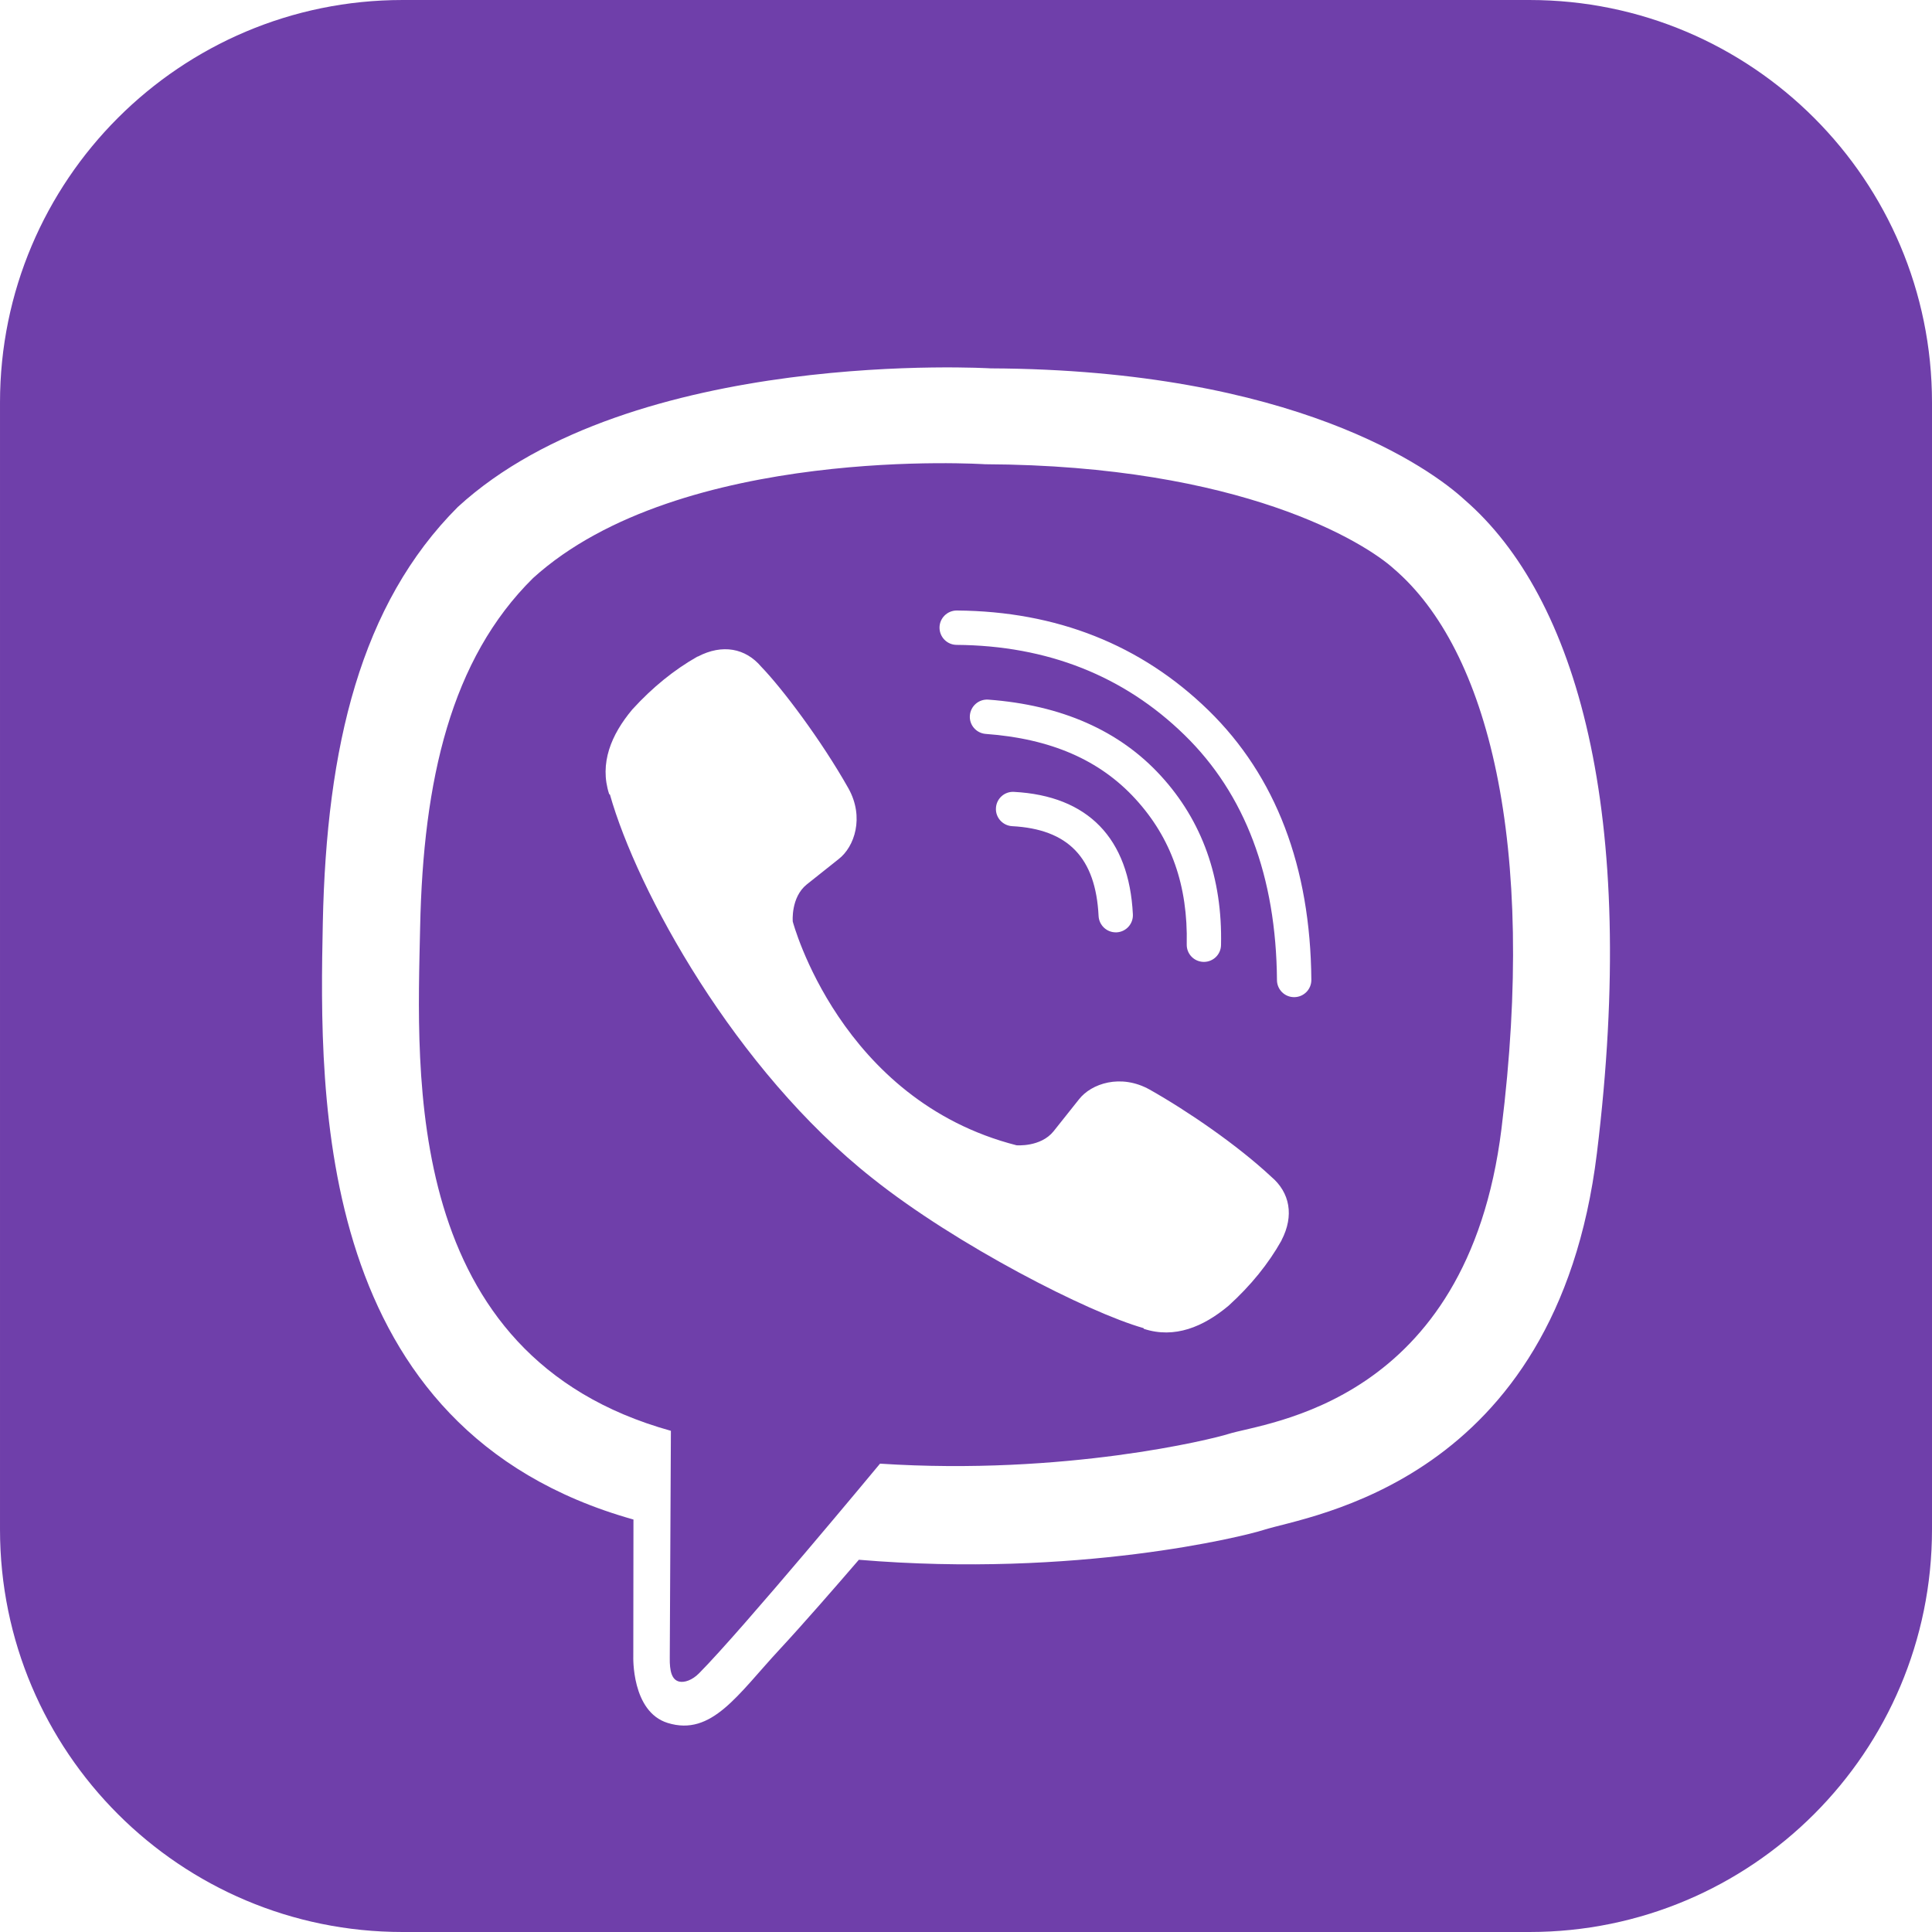 <svg width="24" height="24" xmlns="http://www.w3.org/2000/svg" fill-rule="evenodd" clip-rule="evenodd"><path fill="#6F3FAA" d="M19 24h-14c-2.761 0-5-2.239-5-5v-14c0-2.761 2.239-5 5-5h14c2.762 0 5 2.239 5 5v14c0 2.761-2.238 5-5 5zm-.806-17.791c-.419-.386-2.114-1.616-5.887-1.633 0 0-4.451-.268-6.62 1.722-1.207 1.208-1.632 2.974-1.677 5.166-.045 2.192-.103 6.298 3.855 7.411l.004.001-.002 1.699s-.025.688.427.828c.548.17.87-.353 1.393-.916.287-.309.683-.764.982-1.111 2.707.227 4.789-.293 5.026-.37.547-.178 3.639-.574 4.142-4.679.519-4.234-.251-6.911-1.643-8.118zm.458 7.812c-.425 3.428-2.933 3.645-3.395 3.793-.197.063-2.026.518-4.325.368 0 0-1.714 2.067-2.249 2.605-.083.084-.181.118-.247.102-.092-.023-.118-.132-.116-.291l.014-2.824c-3.348-.93-3.153-4.425-3.115-6.255.038-1.83.382-3.33 1.403-4.338 1.835-1.662 5.615-1.414 5.615-1.414 3.192.014 4.722.976 5.077 1.298 1.177 1.008 1.777 3.421 1.338 6.956zm-6.025.206s.3.026.461-.174l.315-.396c.152-.196.519-.322.878-.122.475.268 1.09.69 1.511 1.083.232.196.286.484.128.788l-.002.006c-.162.288-.38.557-.655.807l-.006.005c-.309.258-.665.408-1.046.284l-.007-.01c-.683-.193-2.322-1.029-3.367-1.862-1.709-1.349-2.923-3.573-3.26-4.765l-.01-.007c-.124-.382.027-.738.284-1.046l.005-.006c.251-.275.52-.492.807-.655l.006-.001c.304-.159.592-.105.788.127.258.267.743.908 1.083 1.511.2.359.075.726-.122.878l-.396.315c-.2.161-.174.461-.174.461s.586 2.219 2.779 2.779zm3.451-1.84c.118-.001.213-.097.212-.215-.011-1.404-.441-2.531-1.278-3.348-.835-.814-1.887-1.231-3.126-1.24h-.001c-.117 0-.213.094-.214.212 0 .118.094.214.212.215 1.125.008 2.078.384 2.831 1.119.753.734 1.139 1.759 1.149 3.046.001.117.096.211.213.211h.002zm-1.123-.438h-.005c-.118-.003-.211-.1-.208-.218.016-.73-.192-1.32-.637-1.806-.443-.484-1.051-.749-1.86-.808-.117-.009-.206-.111-.197-.228.009-.118.111-.206.228-.198.91.067 1.631.385 2.144.946.515.562.767 1.27.748 2.103-.002.117-.097.209-.213.209zm-1.095-.367c-.113 0-.207-.089-.213-.203-.036-.724-.377-1.079-1.074-1.116-.117-.007-.208-.107-.201-.225.006-.117.106-.208.224-.201.919.049 1.43.575 1.477 1.521.006.118-.084.218-.202.224h-.011z"/></svg>